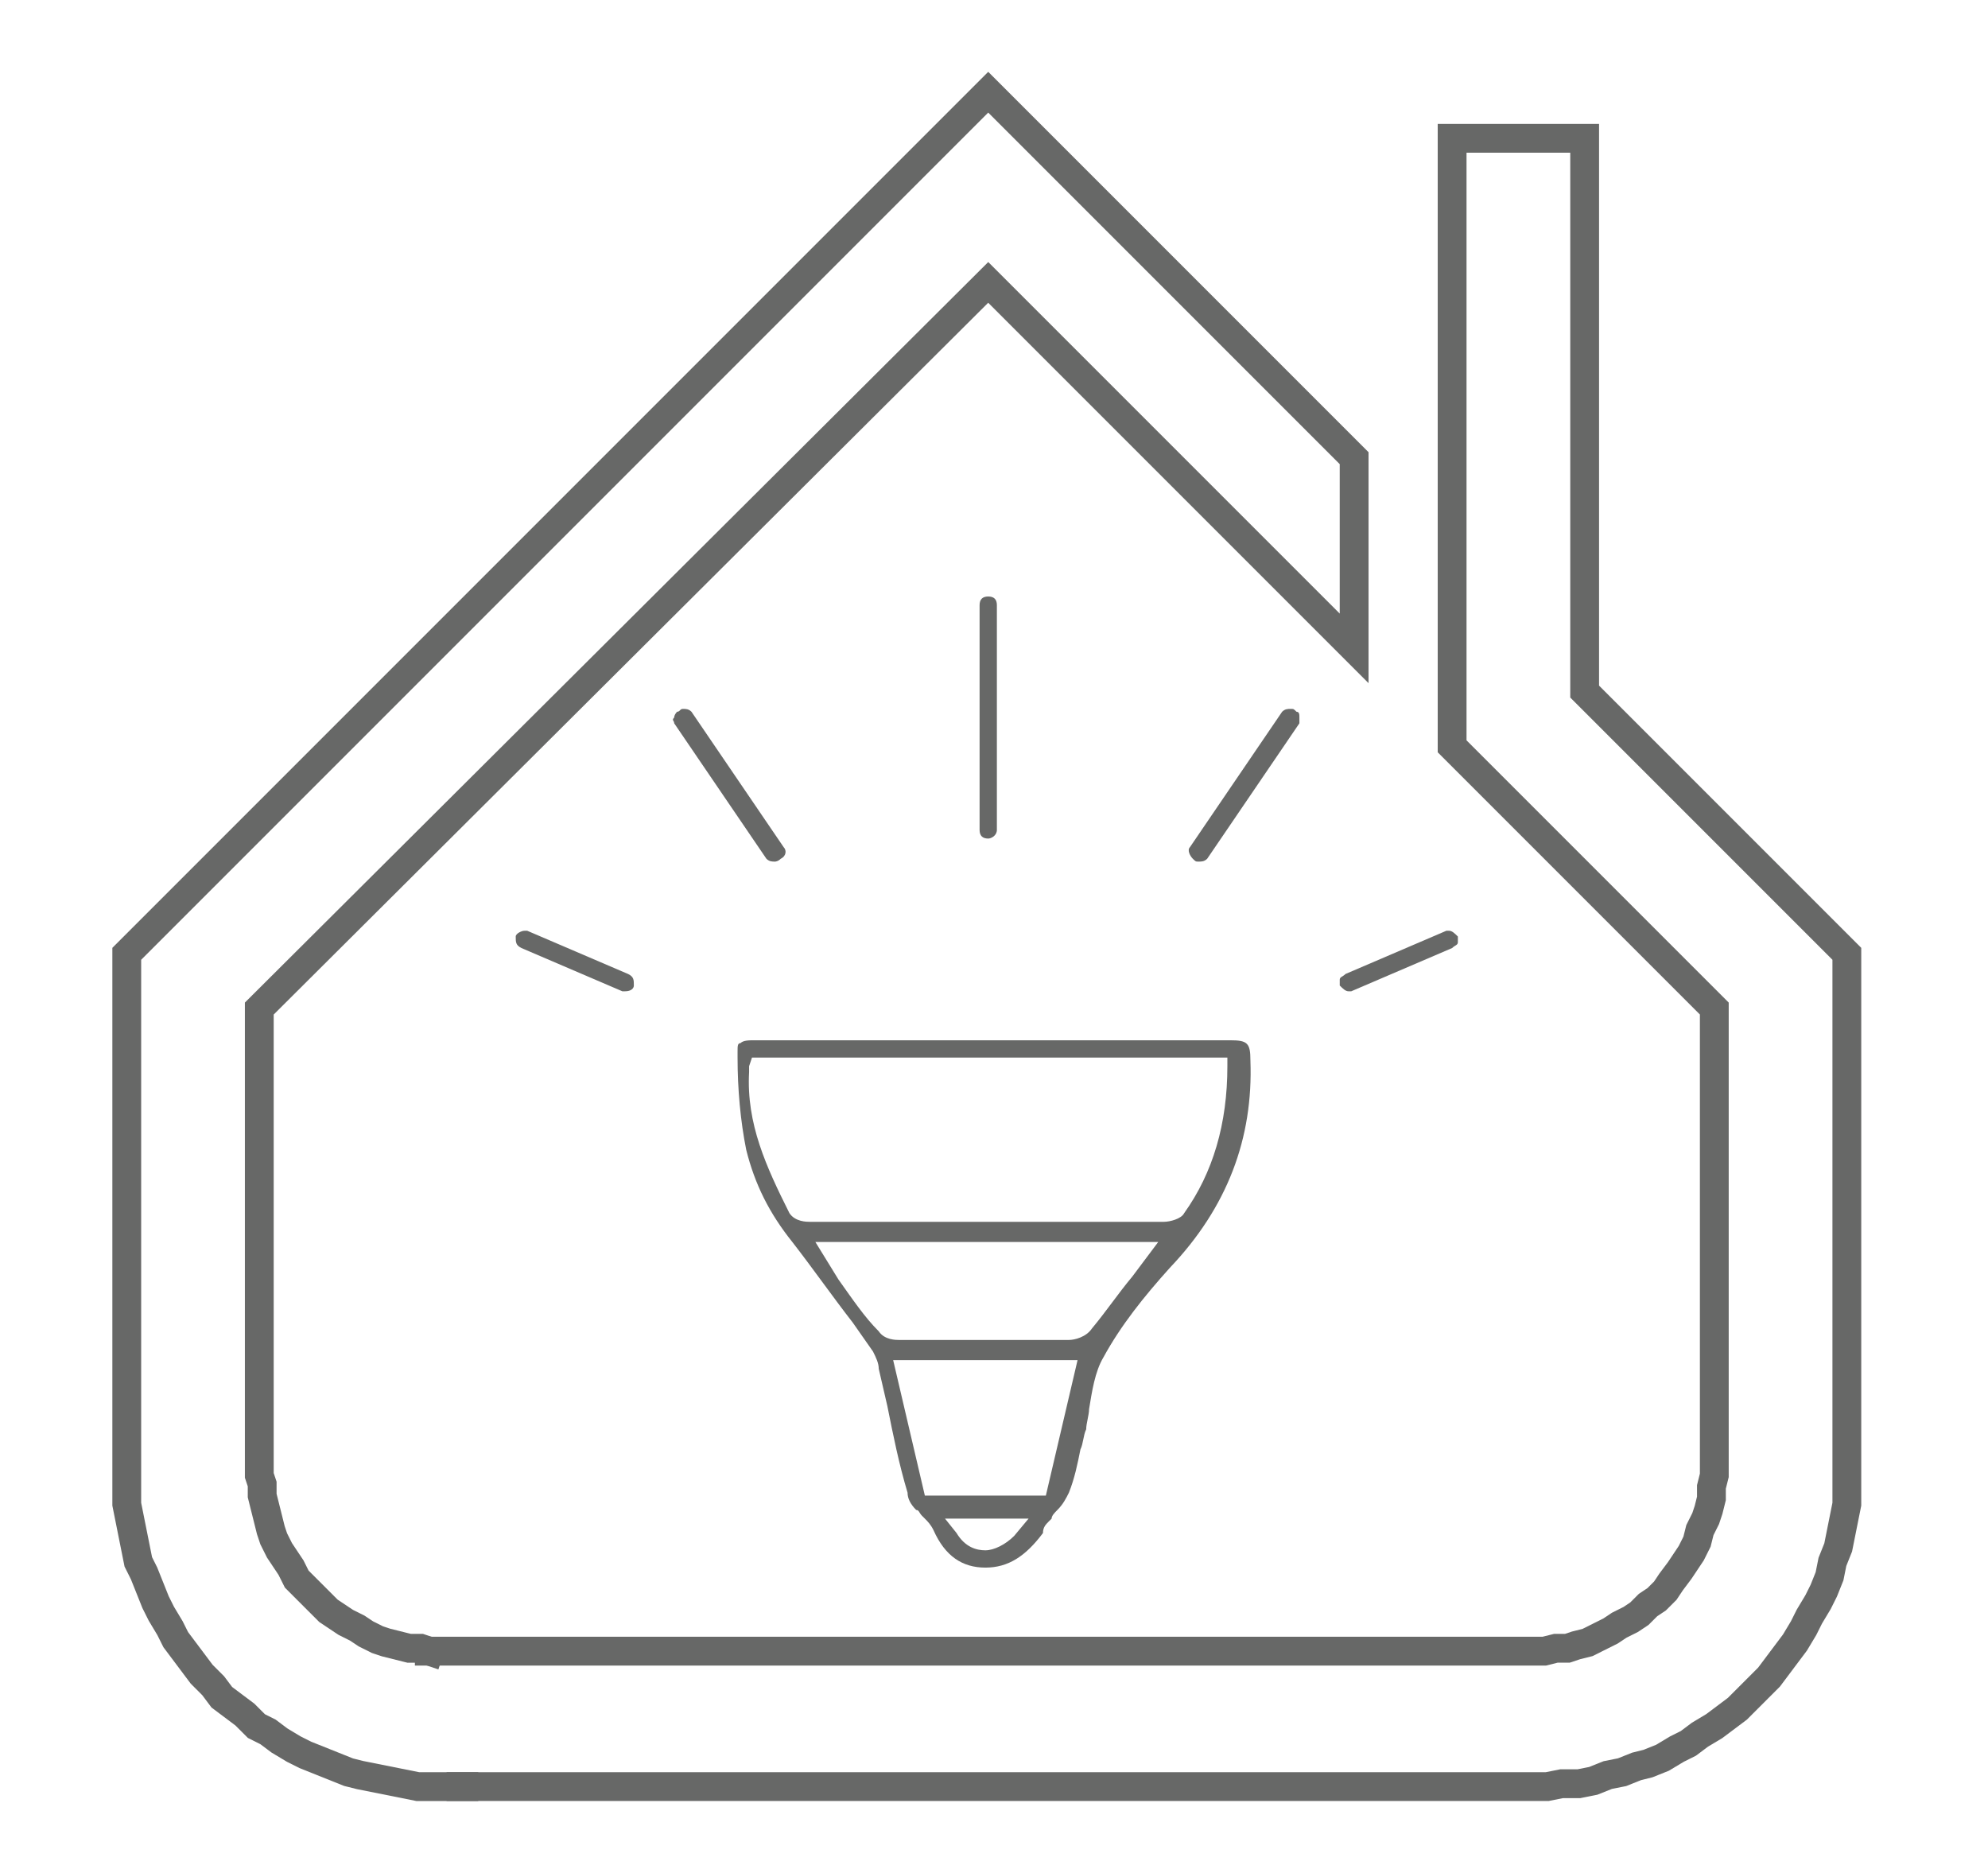 <svg version="1.2" xmlns="http://www.w3.org/2000/svg" viewBox="0 0 69 65" width="69" height="65"><style>.a{fill:none;stroke:#676867;stroke-linecap:square;stroke-miterlimit:10}.b{fill:#676867}.c{fill:#f7993a;stroke:#676867;stroke-linecap:square;stroke-miterlimit:10}</style><path class="a" d="m16 62h37.7l0.5-0.1h0.6l0.5-0.1 0.5-0.2 0.5-0.1 0.5-0.2 0.4-0.1 0.5-0.2 0.5-0.3 0.4-0.2 0.4-0.3 0.5-0.3 0.4-0.3 0.4-0.3 0.4-0.4 0.3-0.3 0.4-0.4 0.3-0.4 0.3-0.4 0.3-0.4 0.3-0.5 0.2-0.4 0.3-0.5 0.2-0.4 0.2-0.5 0.1-0.5 0.2-0.5 0.1-0.5 0.1-0.5 0.1-0.5v-0.5-0.5-18.1l-9.1-9.1v-19.2h-4.6v21.1l9.1 9.1v16.2l-0.1 0.4v0.4l-0.1 0.4-0.1 0.3-0.2 0.4-0.1 0.4-0.2 0.4-0.2 0.3-0.2 0.3-0.3 0.4-0.2 0.3-0.3 0.3-0.3 0.2-0.3 0.3-0.3 0.2-0.4 0.2-0.3 0.2-0.4 0.2-0.4 0.2-0.4 0.1-0.3 0.1h-0.4l-0.4 0.1h-38.7"/><path class="a" d="m14.9 57.3l-0.3-0.1h-0.4l-0.4-0.1-0.4-0.1-0.3-0.1-0.4-0.2-0.3-0.2-0.4-0.2-0.3-0.2-0.3-0.2-0.3-0.3-0.3-0.3-0.2-0.2-0.3-0.3-0.2-0.4-0.2-0.3-0.2-0.3-0.2-0.4-0.1-0.3-0.1-0.4-0.1-0.4-0.1-0.4v-0.4l-0.1-0.3v-16.2l25.3-25.2 12.7 12.7v-6.6l-12.7-12.7-29.9 29.9v18.1 0.5 0.5l0.1 0.5 0.1 0.5 0.1 0.5 0.1 0.5 0.2 0.4 0.2 0.5 0.2 0.5 0.2 0.4 0.3 0.5 0.2 0.4 0.3 0.4 0.3 0.4 0.3 0.4 0.4 0.4 0.3 0.4 0.4 0.3 0.4 0.3 0.4 0.4 0.4 0.2 0.4 0.3 0.5 0.3 0.4 0.2 0.5 0.2 0.5 0.2 0.5 0.2 0.4 0.1 0.5 0.1 0.5 0.1 0.5 0.1 0.5 0.1h0.5 0.6 0.5"/><path class="b" d="m0.4 115.8c0-1.9 1.3-3.2 3.2-3.2 1 0 1.9 0.4 2.4 1.2l-0.4 0.3c-0.5-0.6-1.2-0.9-1.9-0.9-1.5 0-2.6 1.1-2.6 2.6 0 1.5 1.1 2.6 2.6 2.6 0.8 0 1.5-0.3 1.9-0.9l0.4 0.3c-0.5 0.8-1.4 1.2-2.4 1.2-1.9 0-3.2-1.3-3.2-3.2z"/><path fill-rule="evenodd" class="b" d="m12.3 115v4h-0.6v-1.1c-0.4 0.7-1.2 1.2-2.3 1.2-1.4 0-2.3-0.7-2.3-1.8 0-0.9 0.6-1.8 2.3-1.8h2.1v-0.5c0-1.2-0.6-1.8-1.9-1.8-0.9 0-1.6 0.3-2.2 0.8l-0.3-0.4c0.6-0.6 1.5-0.9 2.5-0.9 1.8-0.1 2.7 0.7 2.7 2.3zm-0.6 2.1v-1.2h-2.1c-1.3 0-1.8 0.5-1.8 1.3 0 0.8 0.6 1.3 1.7 1.3 1.1 0 1.8-0.5 2.2-1.4z"/><path class="b" d="m22 118.4v0.5h-5v-0.4l4.1-5.3h-4.1v-0.5h4.8v0.4l-4.1 5.3z"/><path fill-rule="evenodd" class="b" d="m28.4 115v4h-0.6v-1.1c-0.4 0.7-1.2 1.2-2.3 1.2-1.4 0-2.3-0.7-2.3-1.8 0-0.9 0.6-1.8 2.3-1.8h2.1v-0.5c0-1.2-0.6-1.8-1.9-1.8-0.9 0-1.6 0.3-2.2 0.8l-0.3-0.4c0.6-0.6 1.5-0.9 2.5-0.9 1.8-0.1 2.7 0.7 2.7 2.3zm-0.6 2.1v-1.2h-2.1c-1.3 0-1.8 0.5-1.8 1.3 0 0.8 0.6 1.3 1.7 1.3 1.1 0 1.8-0.5 2.2-1.4z"/><path class="b" d="m33.9 110h0.6v8.9h-0.6z"/><path fill-rule="evenodd" class="b" d="m42.3 115.9h-5.3c0.1 1.5 1.2 2.5 2.7 2.5 0.8 0 1.5-0.3 2-0.9l0.3 0.4c-0.6 0.7-1.4 1-2.4 1-1.9 0-3.2-1.3-3.2-3.2 0-1.9 1.3-3.2 3-3.2 1.7 0 3 1.3 3 3.2 0 0.1-0.1 0.2-0.1 0.2zm-5.3-0.4h4.8c-0.1-1.4-1.1-2.3-2.4-2.3-1.4-0.1-2.3 0.9-2.4 2.3z"/><path fill-rule="evenodd" class="b" d="m49.8 110v8.9h-0.6v-1.5c-0.5 1-1.4 1.5-2.6 1.5-1.8 0-3.1-1.3-3.1-3.2 0-1.9 1.3-3.2 3.1-3.2 1.1 0 2.1 0.6 2.6 1.5v-4zm-0.6 5.8c0-1.4-1.1-2.6-2.5-2.6-1.4 0-2.5 1.2-2.5 2.6 0 1.4 1.1 2.6 2.5 2.6 1.4 0 2.5-1.2 2.5-2.6z"/><path class="b" d="m58.4 112.6v0.6h-0.1c-1.4 0-2.2 0.9-2.2 2.5v3.3h-0.6v-6.3h0.6v1.4c0.3-1 1.1-1.5 2.3-1.5z"/><path fill-rule="evenodd" class="b" d="m64.5 115v4h-0.5v-1.1c-0.4 0.7-1.2 1.2-2.3 1.2-1.4 0-2.3-0.7-2.3-1.8 0-0.9 0.6-1.8 2.3-1.8h2.1v-0.5c0-1.2-0.6-1.8-1.9-1.8-0.9 0-1.6 0.3-2.2 0.8l-0.3-0.4c0.6-0.6 1.5-0.9 2.5-0.9 1.8-0.1 2.6 0.7 2.6 2.3zm-0.6 2.1v-1.2h-2.1c-1.3 0-1.8 0.5-1.8 1.3 0 0.8 0.6 1.3 1.7 1.3 1.2 0 1.9-0.5 2.2-1.4z"/><path class="b" d="m66.1 118.2l0.3-0.5c0.5 0.4 1.3 0.8 2.3 0.8 1.3 0 1.8-0.5 1.8-1.2 0-1.8-4.1-0.5-4.1-2.9 0-0.9 0.8-1.7 2.4-1.7 0.8 0 1.7 0.2 2.1 0.6l-0.3 0.5c-0.5-0.4-1.2-0.6-1.9-0.6-1.2 0-1.8 0.5-1.8 1.2 0 1.9 4.1 0.6 4.1 2.9 0 1-0.9 1.7-2.5 1.7-0.9 0-1.9-0.4-2.4-0.8z"/><path class="b" d="m77.7 112.7l-2.8 6.3h-0.6l-2.8-6.3h0.6l2.5 5.6 2.5-5.6z"/><path fill-rule="evenodd" class="b" d="m84.1 115.9h-5.4c0.1 1.5 1.2 2.5 2.7 2.5 0.8 0 1.5-0.3 2-0.9l0.3 0.4c-0.6 0.7-1.4 1-2.4 1-1.9 0-3.2-1.3-3.2-3.2 0-1.9 1.3-3.2 3-3.2 1.7 0 3 1.3 3 3.2 0 0.1 0 0.2 0 0.2zm-5.4-0.4h4.8c-0.1-1.4-1.1-2.3-2.4-2.3-1.3-0.1-2.3 0.9-2.4 2.3z"/><path class="b" d="m89.1 118.5c-0.3 0.3-0.8 0.4-1.3 0.4-1.1 0-1.7-0.6-1.7-1.7v-4.1h-1.2v-0.5h1.2v-1.4h0.6v1.4h2v0.5h-2v4q0 1.2 1.2 1.2c0.4 0 0.7-0.1 1-0.3z"/><path class="b" d="m96.2 112.7v6.3h-0.6v-1.3c-0.4 0.9-1.3 1.4-2.4 1.4-1.6 0-2.6-0.9-2.6-2.7v-3.7h0.6v3.6c0 1.4 0.8 2.2 2.1 2.2 1.4 0 2.3-0.9 2.3-2.4v-3.3h0.6z"/><path fill-rule="evenodd" class="b" d="m34.2 54.4c-0.8 0-1.4-0.4-1.8-1.3-0.1-0.2-0.2-0.3-0.3-0.4l-0.1-0.1c-0.1-0.1-0.1-0.2-0.2-0.2q-0.3-0.3-0.3-0.6c-0.3-1-0.5-2-0.7-3l-0.3-1.3c0-0.2-0.1-0.4-0.2-0.6l-0.7-1c-0.7-0.9-1.4-1.9-2.1-2.8-0.8-1-1.3-2-1.6-3.2-0.2-1-0.3-2.1-0.3-3.2v-0.2c0-0.2 0-0.3 0.1-0.3 0.1-0.1 0.3-0.1 0.5-0.1h16.5c0.6 0 0.7 0.1 0.7 0.7 0.1 2.7-0.8 5.1-2.8 7.2-0.9 1-1.7 2-2.3 3.1-0.3 0.5-0.4 1.2-0.5 1.8 0 0.2-0.1 0.5-0.1 0.7-0.1 0.2-0.1 0.5-0.2 0.7-0.1 0.5-0.2 1-0.4 1.5-0.1 0.2-0.2 0.4-0.4 0.6-0.1 0.1-0.2 0.2-0.2 0.3l-0.1 0.1c-0.1 0.1-0.2 0.2-0.2 0.4-0.6 0.8-1.2 1.2-2 1.2zm-1-1.2c0.3 0.5 0.7 0.6 1 0.6 0.3 0 0.7-0.2 1-0.5l0.5-0.6h-2.9zm-1.1-1.3h4.2l1.1-4.7h-6.4zm-3-7.5c0.5 0.7 0.9 1.3 1.4 1.8 0.2 0.3 0.6 0.3 0.7 0.3 0.9 0 1.9 0 2.8 0 1 0 2.1 0 3.1 0 0.2 0 0.6-0.1 0.8-0.4 0.5-0.6 0.9-1.2 1.4-1.8l0.9-1.2h-11.9zm-3.1-7.4v0.2c-0.1 1.8 0.6 3.3 1.4 4.9 0.2 0.3 0.6 0.3 0.7 0.3 2.3 0 10 0 12.3 0 0.2 0 0.6-0.1 0.7-0.3q1.5-2.1 1.5-5.1v-0.3h-16.5z"/><path class="b" d="m34.3 29.1q-0.3 0-0.3-0.3v-7.8q0-0.3 0.3-0.3 0.3 0 0.3 0.3v7.8c0 0.2-0.2 0.3-0.3 0.3z"/><path class="b" d="m26.9 29.9c-0.1 0-0.2 0-0.3-0.1l-3.2-4.7c0-0.1-0.1-0.1 0-0.2 0-0.1 0.1-0.2 0.1-0.2 0.1 0 0.1-0.1 0.2-0.1 0.1 0 0.2 0 0.3 0.1l3.2 4.7c0.1 0.1 0.1 0.3-0.1 0.4-0.1 0.1-0.2 0.1-0.2 0.1z"/><path class="b" d="m21.7 34.4h-0.1l-3.5-1.5c-0.2-0.1-0.2-0.2-0.2-0.4 0-0.1 0.2-0.2 0.3-0.2h0.1l3.5 1.5c0.2 0.1 0.2 0.2 0.2 0.4 0 0.1-0.1 0.2-0.3 0.2z"/><path class="b" d="m41.6 29.9c-0.1 0-0.1 0-0.2-0.1-0.1-0.1-0.2-0.3-0.1-0.4l3.2-4.7c0.1-0.1 0.2-0.1 0.3-0.1 0.1 0 0.1 0 0.2 0.1 0.1 0 0.1 0.1 0.1 0.2 0 0.1 0 0.2 0 0.2l-3.2 4.7c-0.1 0.1-0.2 0.1-0.3 0.1z"/><path class="b" d="m46.8 34.4c-0.1 0-0.2-0.1-0.3-0.2 0-0.1 0-0.2 0-0.2 0-0.1 0.1-0.1 0.2-0.2l3.5-1.5h0.1c0.1 0 0.2 0.1 0.3 0.2 0 0.1 0 0.2 0 0.2 0 0.1-0.1 0.1-0.2 0.2l-3.5 1.5z"/><path class="c" d="m181.4 62h37.7l0.5-0.1h0.5l0.5-0.1 0.5-0.2 0.5-0.1 0.5-0.2 0.4-0.1 0.5-0.2 0.5-0.3 0.4-0.2 0.5-0.3 0.4-0.3 0.4-0.3 0.4-0.3 0.4-0.4 0.3-0.3 0.4-0.4 0.3-0.4 0.3-0.4 0.3-0.4 0.3-0.5 0.2-0.4 0.3-0.5 0.2-0.4 0.2-0.5 0.1-0.5 0.2-0.5 0.1-0.5 0.1-0.5 0.1-0.5v-0.5l0.1-0.5v-18.1l-9.1-9.1v-19.2h-4.7v21.1l9.1 9.1v16.2l-0.1 0.4v0.4l-0.1 0.4-0.1 0.3-0.1 0.4-0.2 0.4-0.2 0.4-0.2 0.3-0.2 0.3-0.2 0.4-0.3 0.3-0.3 0.3-0.3 0.2-0.3 0.3-0.3 0.2-0.4 0.2-0.3 0.2-0.4 0.2-0.4 0.2-0.3 0.1-0.4 0.1h-0.4l-0.4 0.1h-38.6"/><path class="c" d="m180.3 57.3l-0.4-0.1h-0.4l-0.4-0.1-0.4-0.1-0.3-0.1-0.4-0.2-0.3-0.2-0.4-0.2-0.3-0.2-0.3-0.2-0.3-0.3-0.3-0.3-0.2-0.2-0.3-0.3-0.2-0.4-0.2-0.3-0.2-0.3-0.1-0.4-0.2-0.3-0.1-0.4-0.1-0.4-0.1-0.4v-0.4-0.3-16.2l25.2-25.2 12.7 12.7v-6.6l-12.7-12.7-29.9 29.9v18.1 0.5l0.1 0.5v0.5l0.1 0.5 0.1 0.5 0.2 0.5 0.1 0.4 0.2 0.5 0.2 0.5 0.2 0.4 0.3 0.5 0.2 0.4 0.3 0.4 0.3 0.4 0.4 0.4 0.3 0.4 0.3 0.4 0.4 0.3 0.4 0.3 0.4 0.4 0.4 0.2 0.5 0.3 0.4 0.3 0.5 0.2 0.4 0.2 0.5 0.2 0.5 0.2 0.5 0.1 0.4 0.1 0.5 0.1 0.5 0.1 0.5 0.1h0.6 0.5 0.5"/><path class="b" d="m180.2 101v-4.8h0.6v4.8c0 2.1 1 3.1 2.8 3.1 1.8 0 2.7-1 2.7-3.1v-4.8h0.6v4.8c0 2.4-1.3 3.6-3.4 3.6-2.1 0-3.3-1.2-3.3-3.6z"/><path class="b" d="m188.7 103.8l0.3-0.5c0.5 0.4 1.3 0.8 2.3 0.8 1.3 0 1.8-0.5 1.8-1.2 0-1.8-4.1-0.5-4.1-2.9 0-0.9 0.8-1.7 2.4-1.7 0.8 0 1.7 0.2 2.1 0.6l-0.3 0.5c-0.5-0.4-1.2-0.6-1.9-0.6-1.2 0-1.8 0.5-1.8 1.2 0 1.9 4.1 0.6 4.1 2.9 0 1-0.9 1.7-2.5 1.7-1 0-2-0.4-2.4-0.8z"/><path class="b" d="m195.3 95.6h0.6v8.9h-0.6z"/><path class="b" d="m203.9 98.3v6.3h-0.6v-1.3c-0.4 0.9-1.3 1.4-2.4 1.4-1.6 0-2.6-0.9-2.6-2.7v-3.7h0.6v3.6c0 1.4 0.8 2.2 2.1 2.2 1.4 0 2.3-0.9 2.3-2.4v-3.3h0.6z"/><path fill-rule="evenodd" class="b" d="m212.1 98.3v5.6c0 2.1-1 3-3 3-1.1 0-2.2-0.4-2.9-1l0.3-0.5c0.6 0.6 1.5 0.9 2.5 0.9 1.7 0 2.4-0.8 2.4-2.4v-1.1c-0.5 0.9-1.5 1.4-2.6 1.4-1.8 0-3.1-1.3-3.1-3 0-1.8 1.3-3 3.1-3 1.2 0 2.1 0.5 2.6 1.5v-1.4zm-0.6 3c0-1.4-1.2-2.5-2.6-2.5-1.4 0-2.6 1.1-2.6 2.5 0 1.4 1.2 2.5 2.6 2.5 1.4 0 2.6-1.1 2.6-2.5z"/><path fill-rule="evenodd" class="b" d="m219.9 101.5h-5.4c0.1 1.5 1.2 2.5 2.7 2.5 0.8 0 1.5-0.3 2-0.9l0.3 0.4c-0.6 0.7-1.4 1-2.4 1-1.9 0-3.2-1.3-3.2-3.2 0-1.9 1.3-3.2 3-3.2 1.7 0 3 1.3 3 3.2 0.1 0.1 0 0.2 0 0.2zm-5.3-0.4h4.8c-0.1-1.4-1.1-2.3-2.4-2.3-1.4-0.1-2.3 0.9-2.4 2.3z"/><path class="b" d="m137.6 110.7c0-0.3 0.2-0.5 0.5-0.5 0.3 0 0.5 0.2 0.5 0.5 0 0.3-0.2 0.5-0.5 0.5-0.3 0-0.5-0.3-0.5-0.5zm0.2 2h0.6v6.3h-0.6z"/><path class="b" d="m143.2 115.6l-1.6 1.5v1.9h-0.6v-9h0.6v6.3l4-3.7h0.8l-2.7 2.5 3 3.7h-0.7z"/><path fill-rule="evenodd" class="b" d="m150.2 119c-1.7 0-3.1-1.4-3.1-3.2 0-1.8 1.4-3.2 3.1-3.2 1.7 0 3.1 1.4 3.1 3.2 0 1.8-1.4 3.2-3.1 3.2zm2.5-3.2c0-1.4-1.1-2.6-2.5-2.6-1.4 0-2.5 1.2-2.5 2.6 0 1.4 1.1 2.6 2.5 2.6 1.4 0 2.5-1.2 2.5-2.6z"/><path class="b" d="m160.8 115.3v3.7h-0.6v-3.6c0-1.4-0.8-2.2-2-2.2-1.5 0-2.4 0.9-2.4 2.4v3.3h-0.6v-6.3h0.6v1.4c0.4-0.9 1.3-1.4 2.5-1.4 1.5 0 2.5 0.9 2.5 2.7z"/><path class="b" d="m163.1 110.7c0-0.3 0.2-0.5 0.5-0.5 0.3 0 0.5 0.2 0.5 0.5 0 0.3-0.2 0.5-0.5 0.5-0.3 0-0.5-0.3-0.5-0.5zm0.2 2h0.6v6.3h-0.6z"/><path class="b" d="m165.7 115.8c0-1.9 1.3-3.2 3.2-3.2 1 0 1.9 0.4 2.4 1.2l-0.4 0.3c-0.5-0.6-1.2-0.9-1.9-0.9-1.5 0-2.6 1.1-2.6 2.6 0 1.5 1.1 2.6 2.6 2.6 0.8 0 1.5-0.3 1.9-0.9l0.4 0.3c-0.5 0.8-1.4 1.2-2.4 1.2-1.9 0-3.2-1.3-3.2-3.2z"/><path fill-rule="evenodd" class="b" d="m177.6 115v4h-0.6v-1.1c-0.4 0.7-1.2 1.2-2.3 1.2-1.4 0-2.3-0.7-2.3-1.8 0-0.9 0.6-1.8 2.3-1.8h2.1v-0.5c0-1.2-0.6-1.8-1.9-1.8-0.9 0-1.6 0.3-2.2 0.8l-0.3-0.4c0.6-0.6 1.5-0.9 2.5-0.9 1.8-0.1 2.7 0.7 2.7 2.3zm-0.6 2.1v-1.2h-2.1c-1.3 0-1.8 0.5-1.8 1.3 0 0.8 0.6 1.3 1.7 1.3 1.1 0 1.8-0.5 2.2-1.4z"/><path class="b" d="m187.4 118.4v0.5h-5v-0.4l4.1-5.3h-4.1v-0.5h4.8v0.4l-4.1 5.3z"/><path fill-rule="evenodd" class="b" d="m193.7 115v4h-0.6v-1.1c-0.4 0.7-1.2 1.2-2.3 1.2-1.4 0-2.3-0.7-2.3-1.8 0-0.9 0.6-1.8 2.3-1.8h2.1v-0.5c0-1.2-0.6-1.8-1.9-1.8-0.9 0-1.6 0.3-2.2 0.8l-0.3-0.4c0.6-0.6 1.5-0.9 2.5-0.9 1.8-0.1 2.7 0.7 2.7 2.3zm-0.6 2.1v-1.2h-2.1c-1.3 0-1.8 0.5-1.8 1.3 0 0.8 0.6 1.3 1.7 1.3 1.1 0 1.8-0.5 2.2-1.4z"/><path class="b" d="m199.2 110h0.6v8.9h-0.6z"/><path fill-rule="evenodd" class="b" d="m207.7 115.9h-5.4c0.1 1.5 1.2 2.5 2.7 2.5 0.8 0 1.5-0.3 2-0.9l0.3 0.4c-0.6 0.7-1.4 1-2.4 1-1.9 0-3.2-1.3-3.2-3.2 0-1.9 1.3-3.2 3-3.2 1.7 0 3 1.3 3 3.2 0 0.1 0 0.2 0 0.2zm-5.4-0.4h4.8c-0.1-1.4-1.1-2.3-2.4-2.3-1.3-0.1-2.3 0.9-2.4 2.3z"/><path fill-rule="evenodd" class="b" d="m215.1 110v8.9h-0.6v-1.5c-0.5 1-1.4 1.5-2.6 1.5-1.8 0-3.1-1.3-3.1-3.2 0-1.9 1.3-3.2 3.1-3.2 1.1 0 2.1 0.6 2.6 1.5v-4zm-0.6 5.8c0-1.4-1.1-2.6-2.5-2.6-1.4 0-2.5 1.2-2.5 2.6 0 1.4 1.1 2.6 2.5 2.6 1.4 0 2.5-1.2 2.5-2.6z"/><path class="b" d="m223.7 112.6v0.6h-0.1c-1.4 0-2.2 0.9-2.2 2.5v3.3h-0.6v-6.3h0.6v1.4c0.3-1 1.1-1.5 2.3-1.5z"/><path fill-rule="evenodd" class="b" d="m229.9 115v4h-0.6v-1.1c-0.4 0.7-1.2 1.2-2.3 1.2-1.4 0-2.3-0.7-2.3-1.8 0-0.9 0.6-1.8 2.3-1.8h2.1v-0.5c0-1.2-0.6-1.8-1.9-1.8-0.9 0-1.6 0.3-2.2 0.8l-0.3-0.4c0.6-0.6 1.5-0.9 2.5-0.9 1.8-0.1 2.7 0.7 2.7 2.3zm-0.6 2.1v-1.2h-2.1c-1.3 0-1.8 0.5-1.8 1.3 0 0.8 0.6 1.3 1.7 1.3 1.1 0 1.8-0.5 2.2-1.4z"/><path class="b" d="m231.4 118.2l0.3-0.5c0.5 0.4 1.3 0.8 2.3 0.8 1.3 0 1.8-0.5 1.8-1.2 0-1.8-4.1-0.5-4.1-2.9 0-0.9 0.8-1.7 2.4-1.7 0.8 0 1.7 0.2 2.1 0.6l-0.3 0.5c-0.5-0.4-1.2-0.6-1.9-0.6-1.2 0-1.8 0.5-1.8 1.2 0 1.9 4.1 0.6 4.1 2.9 0 1-0.9 1.7-2.5 1.7-0.9 0-1.9-0.4-2.4-0.8z"/><path class="b" d="m243 112.7l-2.8 6.3h-0.6l-2.8-6.3h0.6l2.5 5.6 2.5-5.6z"/><path fill-rule="evenodd" class="b" d="m249.4 115.9h-5.4c0.1 1.5 1.2 2.5 2.7 2.5 0.8 0 1.5-0.3 2-0.9l0.3 0.4c-0.6 0.7-1.4 1-2.4 1-1.9 0-3.2-1.3-3.2-3.2 0-1.9 1.3-3.2 3-3.2 1.7 0 3 1.3 3 3.2 0 0.1 0 0.2 0 0.2zm-5.4-0.4h4.8c-0.1-1.4-1.1-2.3-2.4-2.3-1.3-0.1-2.3 0.9-2.4 2.3z"/><path class="b" d="m254.4 118.5c-0.3 0.3-0.8 0.4-1.3 0.4-1.1 0-1.7-0.6-1.7-1.7v-4.1h-1.2v-0.5h1.2v-1.4h0.6v1.4h2v0.5h-2v4q0 1.2 1.2 1.2c0.4 0 0.7-0.1 1-0.3z"/><path class="b" d="m261.5 112.7v6.3h-0.5v-1.3c-0.4 0.9-1.3 1.4-2.4 1.4-1.6 0-2.6-0.9-2.6-2.7v-3.7h0.6v3.6c0 1.4 0.8 2.2 2.1 2.2 1.4 0 2.3-0.9 2.3-2.4v-3.3h0.5z"/><path fill-rule="evenodd" class="b" d="m199.5 54.4c-0.8 0-1.4-0.4-1.8-1.3-0.1-0.2-0.2-0.3-0.3-0.4l-0.1-0.1c-0.1-0.1-0.1-0.2-0.2-0.2q-0.3-0.3-0.3-0.6c-0.3-1-0.5-2-0.7-3l-0.3-1.3c0-0.2-0.1-0.4-0.2-0.6l-0.7-1c-0.7-0.9-1.4-1.9-2.1-2.8-0.8-1-1.3-2-1.6-3.2-0.2-1-0.3-2.1-0.3-3.2v-0.2c0-0.2 0-0.3 0.1-0.3 0.1-0.1 0.3-0.1 0.5-0.1h16.5c0.6 0 0.7 0.1 0.7 0.7 0.1 2.7-0.8 5.1-2.8 7.2-0.9 1-1.7 2-2.3 3.1-0.3 0.5-0.4 1.2-0.5 1.8 0 0.2-0.1 0.5-0.1 0.7-0.1 0.2-0.1 0.5-0.2 0.7-0.1 0.5-0.2 1-0.4 1.5-0.1 0.2-0.2 0.4-0.4 0.6-0.1 0.1-0.2 0.2-0.2 0.3l-0.1 0.1c-0.1 0.1-0.2 0.2-0.2 0.4-0.6 0.8-1.2 1.2-2 1.2zm-1-1.2c0.3 0.5 0.7 0.6 1 0.6 0.3 0 0.7-0.2 1-0.5l0.5-0.6h-2.9zm-1.1-1.3h4.2l1.1-4.7h-6.4zm-3-7.5c0.5 0.7 0.9 1.3 1.4 1.8 0.2 0.3 0.6 0.3 0.7 0.3 0.9 0 1.9 0 2.8 0 1 0 2.1 0 3.1 0 0.2 0 0.6-0.1 0.8-0.4 0.5-0.6 0.9-1.2 1.4-1.8l0.9-1.2h-11.9zm-3.1-7.4v0.2c-0.1 1.8 0.6 3.3 1.4 4.9 0.2 0.3 0.6 0.3 0.7 0.3 2.3 0 10 0 12.3 0 0.2 0 0.6-0.1 0.7-0.3q1.5-2.1 1.5-5.1v-0.3h-16.5z"/><path class="b" d="m199.6 29.1q-0.3 0-0.3-0.3v-7.8q0-0.3 0.3-0.3 0.3 0 0.3 0.3v7.8c0 0.2-0.2 0.3-0.3 0.3z"/><path class="b" d="m192.2 29.9c-0.1 0-0.2 0-0.3-0.1l-3.2-4.7c0-0.1-0.1-0.1 0-0.2 0-0.1 0.1-0.2 0.1-0.2 0.1 0 0.1-0.1 0.2-0.1 0.1 0 0.2 0 0.3 0.1l3.2 4.7c0.1 0.1 0.1 0.3-0.1 0.4-0.1 0.1-0.1 0.1-0.2 0.1z"/><path class="b" d="m187 34.4h-0.1l-3.5-1.5c-0.2-0.1-0.2-0.2-0.2-0.4 0-0.1 0.2-0.2 0.3-0.2h0.1l3.5 1.5c0.2 0.1 0.2 0.2 0.2 0.4 0 0.1-0.1 0.2-0.3 0.2z"/><path class="b" d="m207 29.9c-0.1 0-0.1 0-0.2-0.1-0.1-0.1-0.2-0.3-0.1-0.4l3.2-4.7c0.1-0.1 0.2-0.1 0.3-0.1 0.1 0 0.1 0 0.2 0.1 0.1 0 0.1 0.1 0.1 0.2 0 0.1 0 0.2 0 0.2l-3.2 4.7c-0.1 0.1-0.2 0.1-0.3 0.1z"/><path class="b" d="m212.1 34.4c-0.1 0-0.2-0.1-0.3-0.2 0-0.1 0-0.2 0-0.2 0-0.1 0.1-0.1 0.2-0.2l3.5-1.5h0.1c0.1 0 0.2 0.1 0.3 0.2 0 0.1 0 0.2 0 0.2 0 0.1-0.1 0.1-0.2 0.2l-3.5 1.5z"/></svg>